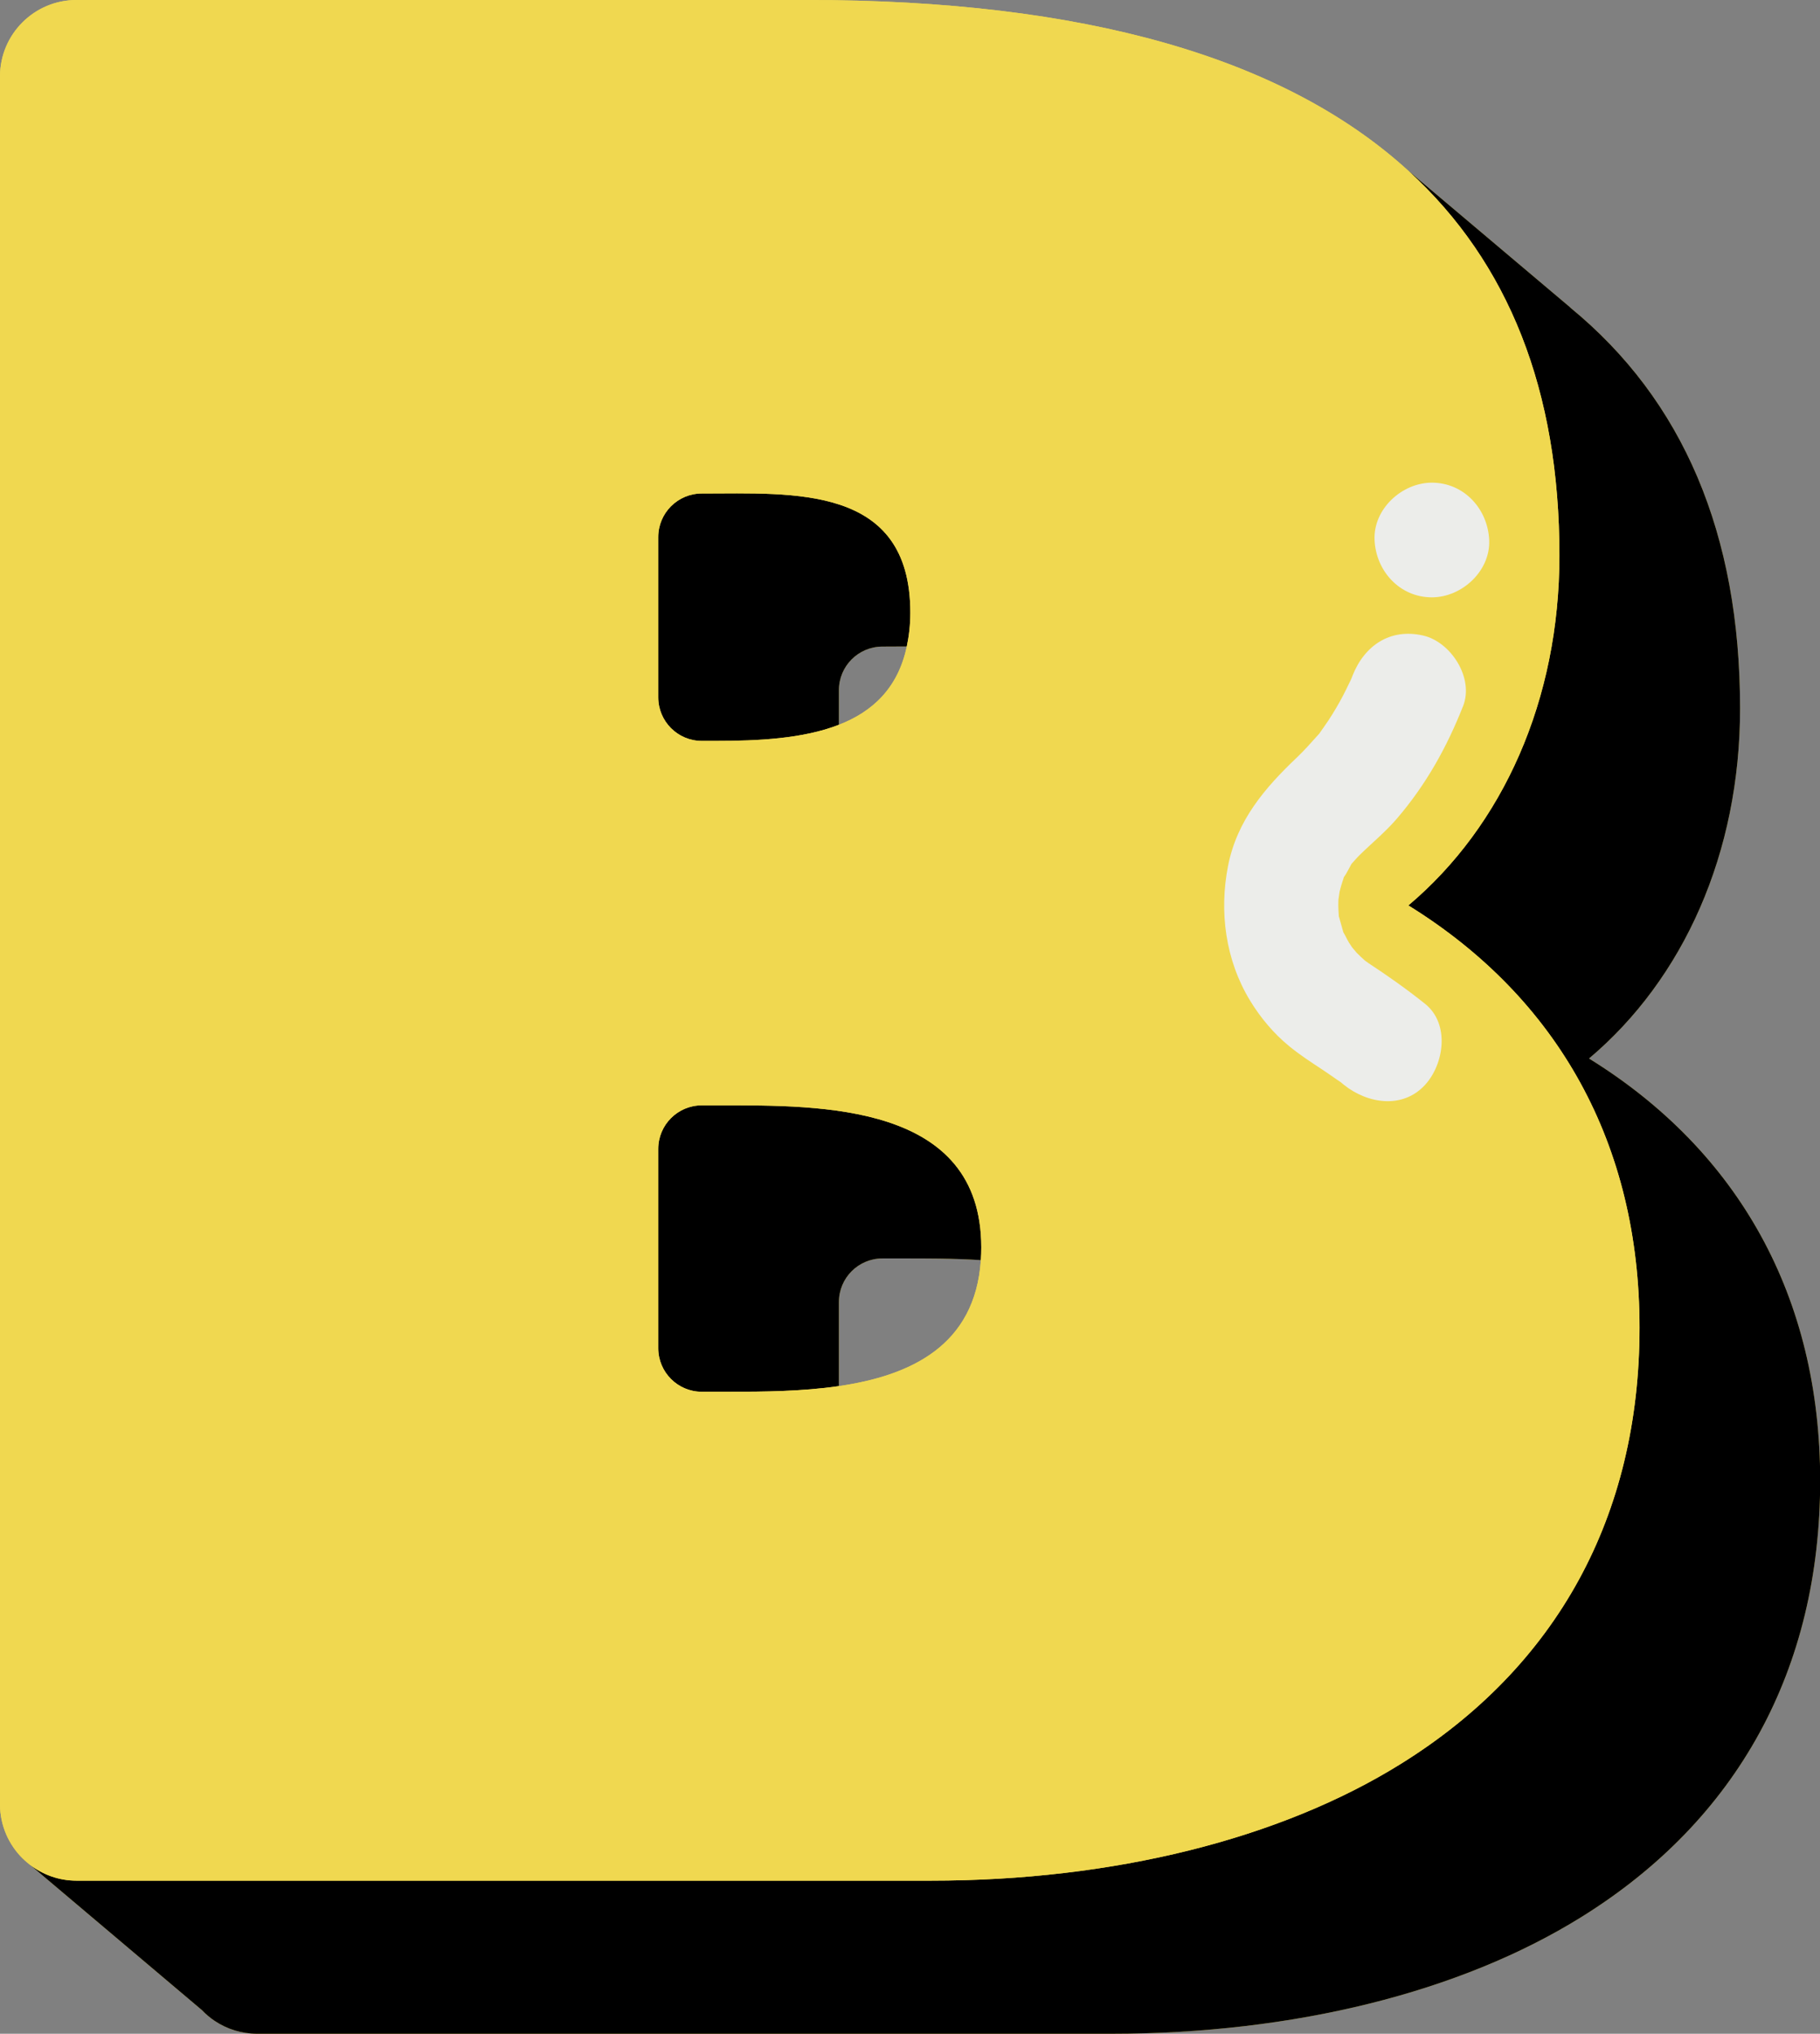 <?xml version="1.0" encoding="UTF-8"?><svg xmlns="http://www.w3.org/2000/svg" xmlns:xlink="http://www.w3.org/1999/xlink" height="500.0" preserveAspectRatio="xMidYMid meet" version="1.0" viewBox="0.0 0.0 447.6 500.0" width="447.6" zoomAndPan="magnify"><rect x="0.0" y="0.0" width="447.6" height="500.0" fill="#808080" stroke="none"/><g id="change1_1"><path d="M390.79,260.237c23.274-19.61,37.151-50.527,37.151-86.051c0-42.921-13.986-75.798-41.728-98.535 l0.035-0.008l-39.787-33.58l-0.008,0.009C315.883,14.112,266.494,0,198.508,0H18.795C8.426,0,0,8.426,0,18.795v424.77 c0,5.242,2.158,9.983,5.629,13.394l-0.017,0.012l0.418,0.353c0.434,0.402,0.884,0.783,1.355,1.144l42.272,35.715 c0.947,0.988,1.99,1.88,3.131,2.645l0.015,0.014l0.002-0.005C55.788,498.833,59.37,500,63.221,500h210.13 c44.764,0,85.8-10.181,115.559-28.694c38.436-23.87,58.735-60.959,58.735-107.289C447.645,319.002,427.723,283.073,390.79,260.237z M206.315,169.675c0-5.918,4.797-10.713,10.713-10.713c1.955,0,3.958-0.017,5.984-0.028c-2.167,10.286-8.468,16.059-16.697,19.256 L206.315,169.675L206.315,169.675z M206.315,320.099c0-5.918,4.797-10.713,10.713-10.713h4.511c5.964,0,12.778-0.028,19.685,0.418 c-1.415,21.033-17.246,28.393-34.909,30.97V320.099z" fill="#F0D850"/></g><g id="change2_1"><path d="M447.645,364.017c0,46.33-20.299,83.419-58.735,107.289C359.151,489.819,318.115,500,273.351,500H63.221 c-3.851,0-7.434-1.167-10.416-3.162l-0.002,0.005l-0.015-0.014c-1.141-0.765-2.184-1.657-3.131-2.645L7.385,458.47 c3.166,2.43,7.115,3.891,11.41,3.891h210.13c44.764,0,85.799-10.181,115.558-28.694c38.436-23.87,58.735-60.959,58.735-107.289 c0-45.015-19.922-80.944-56.853-103.78c23.274-19.61,37.15-50.527,37.15-86.051c0-40.435-12.428-71.946-37.06-94.474l0.008-0.009 l39.787,33.58l-0.035,0.008c27.741,22.737,41.728,55.615,41.728,98.535c0,35.524-13.878,66.441-37.151,86.051 C427.722,283.073,447.645,319.002,447.645,364.017z M172.601,121.323c-5.916,0-10.713,4.797-10.713,10.713v39.407 c0,5.918,4.797,10.713,10.713,10.713h3.383c10.445,0,21.475-0.525,30.331-3.966v-8.515c0-5.918,4.797-10.713,10.713-10.713 c1.955,0,3.958-0.017,5.984-0.028c0.531-2.515,0.869-5.237,0.869-8.322C223.881,119.066,195.123,121.323,172.601,121.323z M206.315,320.099c0-5.918,4.797-10.713,10.713-10.713h4.511c5.964,0,12.778-0.028,19.685,0.418 c0.069-1.013,0.104-2.054,0.104-3.129c0-35.492-39.436-34.927-64.217-34.927H172.6c-5.916,0-10.713,4.797-10.713,10.713v48.993 c0,5.916,4.797,10.713,10.713,10.713h6.768c8.331,0,17.879-0.069,26.946-1.392v-20.676H206.315z M5.612,456.972l0.418,0.353 c-0.133-0.124-0.272-0.239-0.401-0.366L5.612,456.972z"/></g><g id="change1_2"><path d="M335.562,236.06C335.287,235.839,335.249,235.787,335.562,236.06L335.562,236.06z M18.795,462.361 c-4.295,0-8.244-1.461-11.41-3.891c-0.471-0.361-0.921-0.742-1.355-1.144c-0.133-0.124-0.272-0.239-0.401-0.366 C2.158,453.549,0,448.807,0,443.566V18.795C0,8.426,8.426,0,18.795,0h179.713c67.986,0,117.375,14.112,147.946,42.072 c24.632,22.529,37.06,54.039,37.06,94.474c0,35.524-13.876,66.441-37.15,86.051c36.931,22.836,56.853,58.765,56.853,103.78 c0,46.33-20.299,83.419-58.735,107.289c-29.759,18.514-70.794,28.694-115.558,28.694H18.795V462.361z M223.881,150.612 c0-31.545-28.757-29.289-51.28-29.289c-5.916,0-10.713,4.797-10.713,10.713v39.407c0,5.918,4.797,10.713,10.713,10.713h3.383 c10.445,0,21.475-0.525,30.331-3.966c8.229-3.197,14.529-8.969,16.697-19.256C223.543,156.42,223.881,153.697,223.881,150.612z M179.369,342.165c8.331,0,17.879-0.069,26.946-1.392c17.663-2.577,33.494-9.938,34.909-30.97c0.069-1.013,0.104-2.054,0.104-3.129 c0-35.492-39.436-34.927-64.217-34.927H172.6c-5.916,0-10.713,4.797-10.713,10.713v48.993c0,5.916,4.797,10.713,10.713,10.713h6.769 V342.165z M349.98,156.242c-8.12-1.849-14.428,2.486-17.339,9.846c-0.147,0.372-0.246,0.627-0.324,0.835 c-0.083,0.17-0.18,0.372-0.301,0.621c-0.561,1.169-1.117,2.333-1.721,3.481c-1.089,2.071-2.279,4.09-3.562,6.049 c-0.693,1.057-1.445,2.068-2.158,3.11c-0.06,0.087-0.076,0.118-0.11,0.173c-0.104,0.109-0.216,0.228-0.39,0.422 c-1.669,1.849-3.289,3.708-5.1,5.425c-7.943,7.53-14.762,15.519-16.951,26.651c-2.222,11.299-0.647,23.157,5.383,33.1 c2.568,4.237,5.844,8.146,9.682,11.279c2.619,2.138,5.361,3.92,8.175,5.766c1.214,0.797,2.391,1.65,3.593,2.469 c0.447,0.304,0.656,0.441,0.782,0.519c0.099,0.092,0.341,0.295,0.89,0.734c5.748,4.596,14.396,6.034,19.936,0 c4.694-5.113,6.15-15.017,0-19.935c-4.509-3.605-9.133-6.863-13.948-10.029c-0.32-0.211-0.59-0.411-0.798-0.572 c-0.701-0.636-1.406-1.254-2.065-1.944c-0.141-0.147-0.733-0.87-1.112-1.317c-0.315-0.476-0.705-1.057-0.792-1.199 c-0.486-0.803-0.861-1.678-1.346-2.475c-0.014-0.023-0.017-0.02-0.029-0.04c-0.024-0.089-0.032-0.13-0.066-0.243 c-0.323-1.095-0.616-2.184-0.924-3.282c-0.052-0.188-0.083-0.274-0.121-0.398c-0.037-0.932-0.133-1.86-0.13-2.796 c0.002-0.147,0.014-0.699,0.024-1.231c0.084-0.499,0.236-1.794,0.298-2.062c0.272-1.15,0.63-2.253,0.994-3.377 c0.034-0.099,0.041-0.138,0.067-0.219c0.043-0.049,0.075-0.076,0.144-0.174c0.546-0.774,0.985-1.716,1.455-2.55 c0.128-0.226,0.187-0.344,0.268-0.497c0.665-0.717,1.288-1.471,1.99-2.158c3.096-3.033,6.398-5.722,9.231-9.035 c7.143-8.354,12.192-17.42,16.221-27.605C362.545,166.709,356.854,157.809,349.98,156.242z M366.242,132.761 c-0.341-7.639-6.193-14.096-14.096-14.096c-7.372,0-14.437,6.484-14.096,14.096c0.343,7.637,6.195,14.096,14.096,14.096 C359.52,146.857,366.583,140.373,366.242,132.761z" fill="#F0D850"/></g><g id="change3_1"><path d="M349.98,156.242c-8.12-1.849-14.428,2.486-17.339,9.846c-0.147,0.372-0.246,0.627-0.324,0.835 c-0.083,0.17-0.18,0.372-0.301,0.621c-0.561,1.169-1.117,2.333-1.721,3.481c-1.089,2.071-2.279,4.09-3.562,6.049 c-0.693,1.057-1.445,2.068-2.158,3.11c-0.06,0.087-0.076,0.118-0.11,0.173c-0.104,0.109-0.216,0.228-0.39,0.422 c-1.669,1.849-3.289,3.708-5.1,5.425c-7.943,7.53-14.762,15.519-16.951,26.651c-2.222,11.299-0.647,23.157,5.383,33.1 c2.568,4.237,5.844,8.146,9.682,11.279c2.619,2.138,5.361,3.92,8.175,5.766c1.214,0.797,2.391,1.65,3.593,2.469 c0.447,0.304,0.656,0.441,0.782,0.519c0.099,0.092,0.341,0.295,0.89,0.734c5.748,4.596,14.396,6.034,19.936,0 c4.694-5.113,6.15-15.017,0-19.935c-4.509-3.605-9.133-6.863-13.948-10.029c-0.32-0.211-0.59-0.411-0.798-0.572 c-0.701-0.636-1.406-1.254-2.065-1.944c-0.141-0.147-0.733-0.87-1.112-1.317c-0.315-0.476-0.705-1.057-0.792-1.199 c-0.486-0.803-0.861-1.678-1.346-2.475c-0.014-0.023-0.017-0.02-0.029-0.04c-0.024-0.089-0.032-0.13-0.066-0.243 c-0.323-1.095-0.616-2.184-0.924-3.282c-0.052-0.188-0.083-0.274-0.121-0.398c-0.037-0.932-0.133-1.86-0.13-2.796 c0.002-0.147,0.014-0.699,0.024-1.231c0.084-0.499,0.236-1.794,0.298-2.062c0.272-1.15,0.63-2.253,0.994-3.377 c0.034-0.099,0.041-0.138,0.067-0.219c0.043-0.049,0.075-0.076,0.144-0.174c0.546-0.774,0.985-1.716,1.455-2.55 c0.128-0.226,0.187-0.344,0.268-0.497c0.665-0.717,1.288-1.471,1.99-2.158c3.096-3.033,6.398-5.722,9.231-9.035 c7.143-8.354,12.192-17.42,16.221-27.605C362.545,166.709,356.854,157.809,349.98,156.242z M335.562,236.06 C335.287,235.839,335.249,235.787,335.562,236.06L335.562,236.06z M366.242,132.761c0.341,7.613-6.722,14.096-14.096,14.096 c-7.902,0-13.754-6.459-14.096-14.096c-0.341-7.613,6.724-14.096,14.096-14.096C360.049,118.664,365.901,125.122,366.242,132.761z" fill="#ECEDEA"/></g></svg>